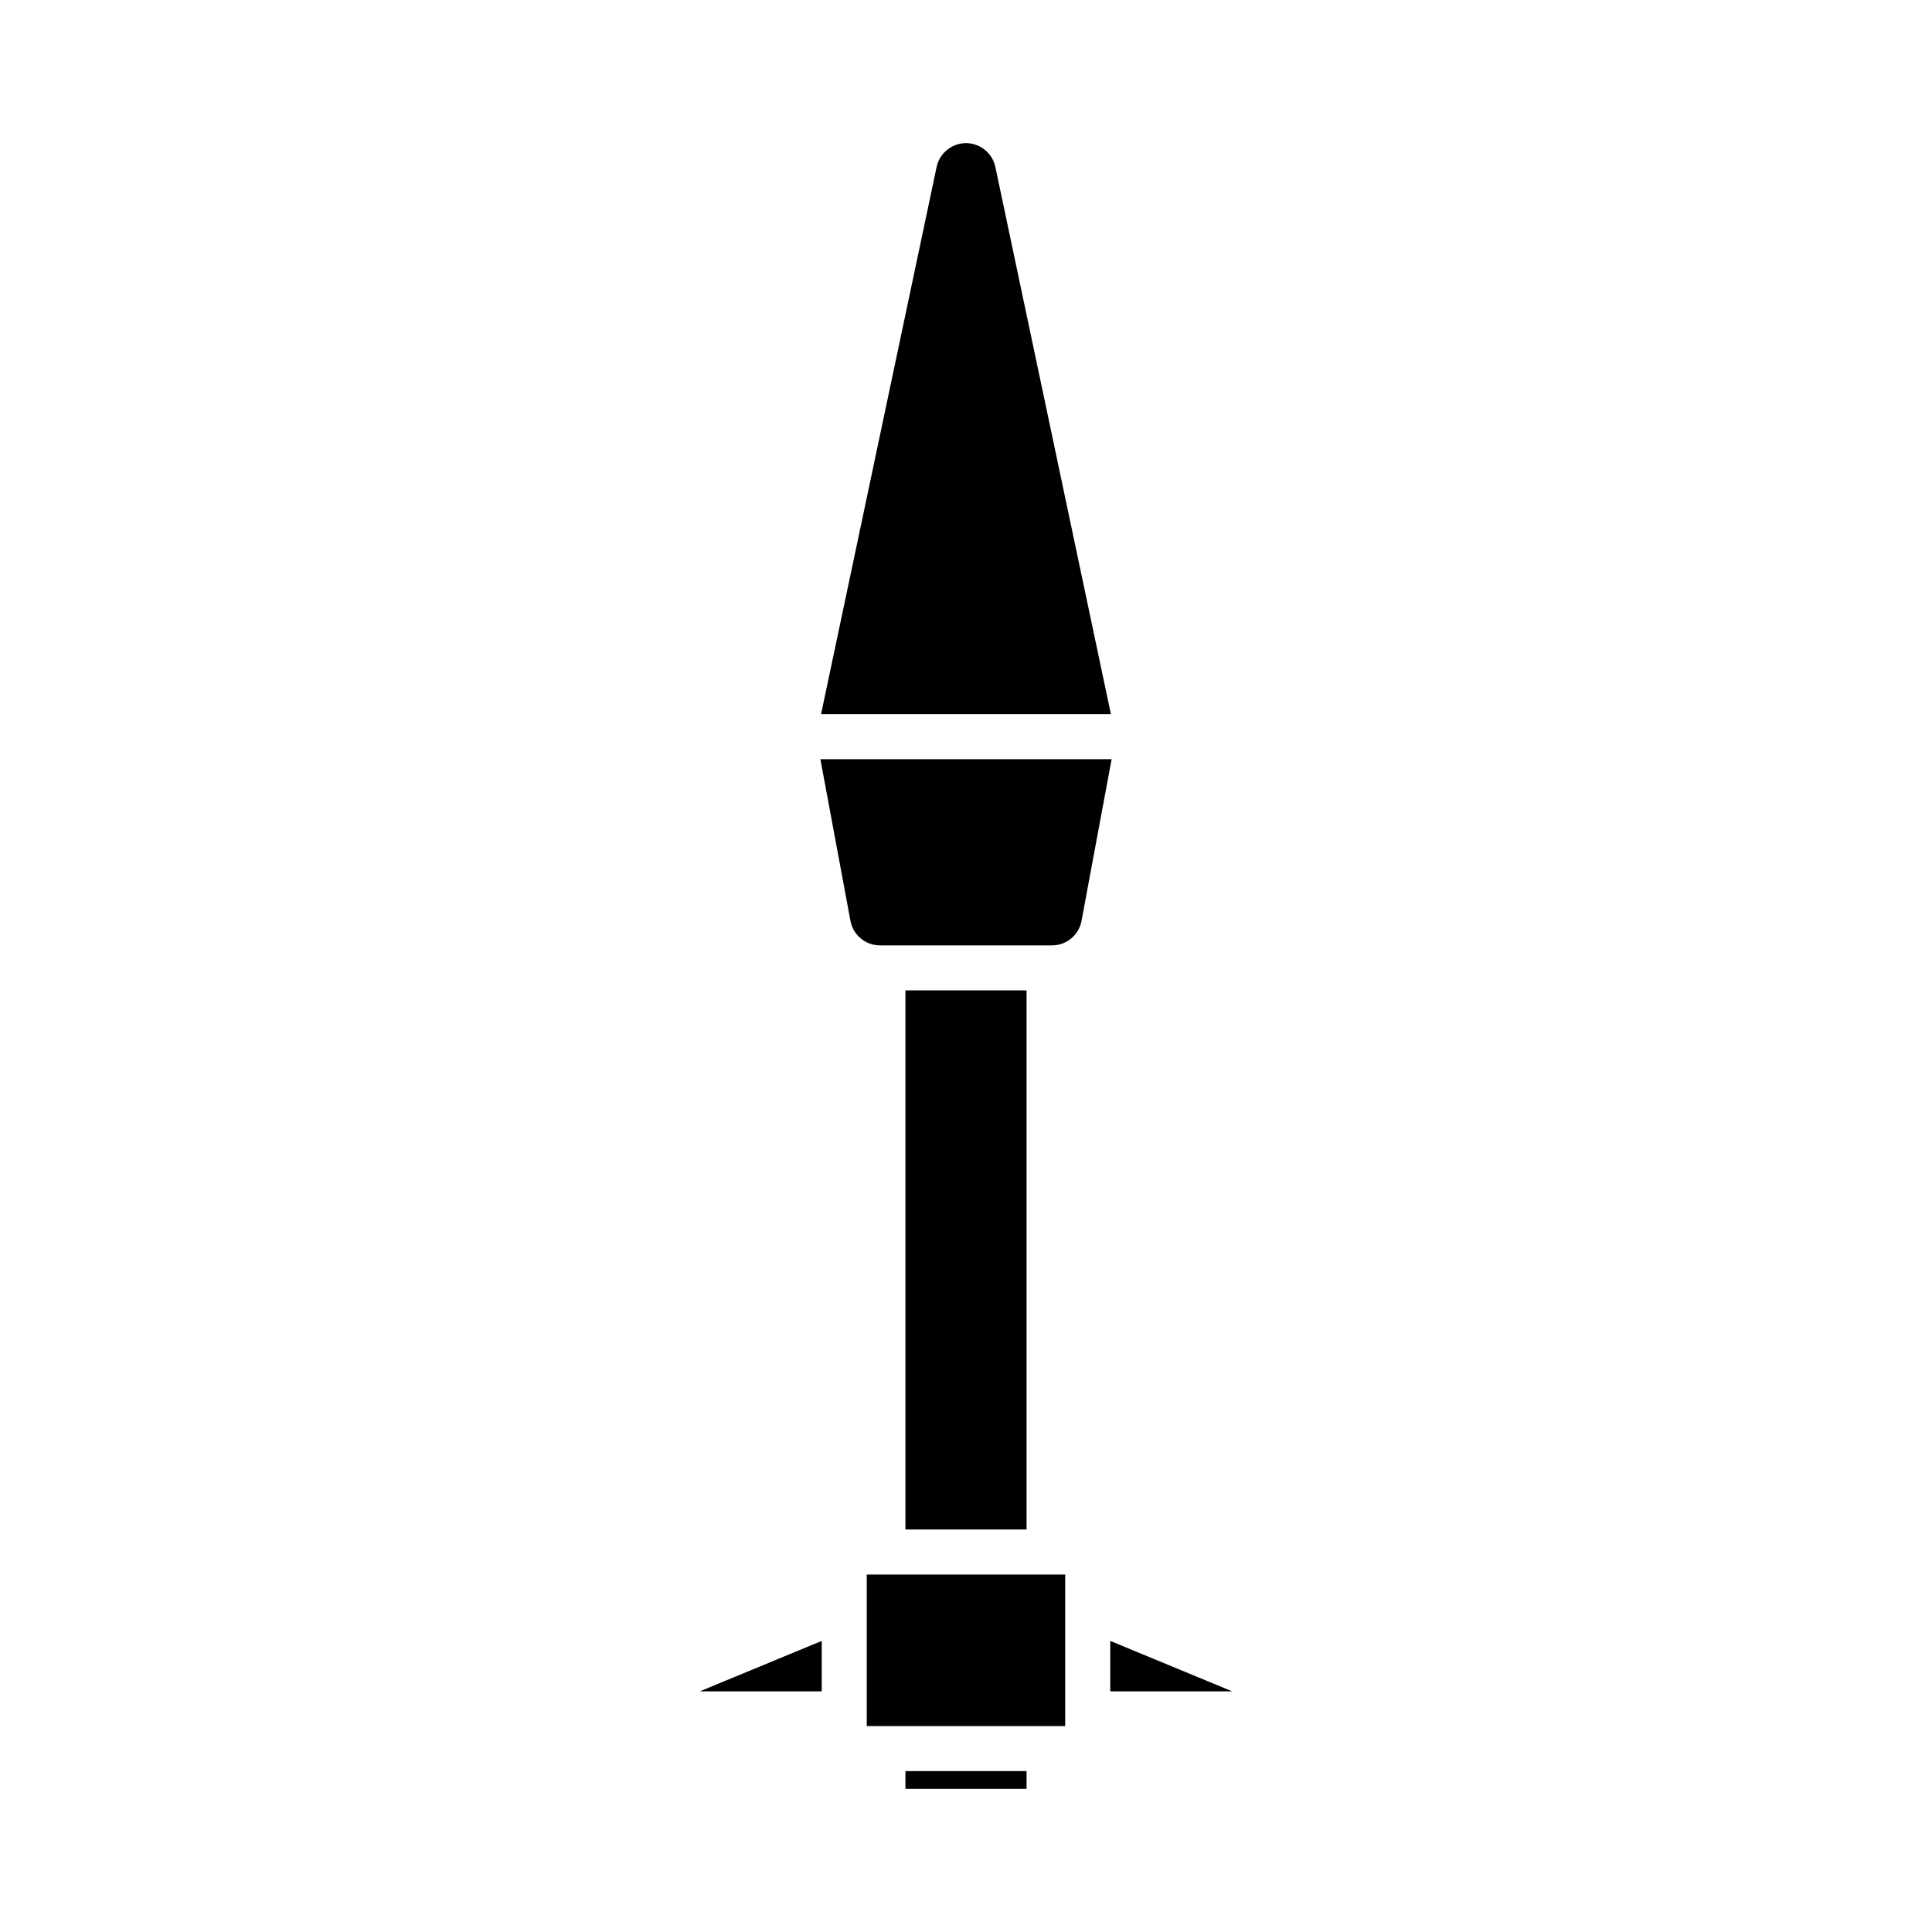 <?xml version="1.0" encoding="UTF-8"?>
<!-- Uploaded to: SVG Find, www.svgfind.com, Generator: SVG Find Mixer Tools -->
<svg fill="#000000" width="800px" height="800px" version="1.1" viewBox="144 144 512 512" xmlns="http://www.w3.org/2000/svg">
 <g>
  <path d="m438.23 578.86v13.371h32.332z"/>
  <path d="m383.95 613.36h32.102v4.715h-32.102z"/>
  <path d="m373.7 561.27h52.586v40.156h-52.586z"/>
  <path d="m383.95 406.46h32.102v142.87h-32.102z"/>
  <path d="m407.78 188.24c-0.773-3.652-4.047-6.312-7.781-6.312s-7.008 2.656-7.785 6.309l-30.625 145.03h76.812z"/>
  <path d="m361.41 345.2 7.969 42.84c0.699 3.766 3.992 6.496 7.82 6.496h45.598c3.828 0 7.121-2.731 7.82-6.5l7.969-42.836z"/>
  <path d="m361.77 592.23v-13.371l-32.336 13.371z"/>
 </g>
</svg>